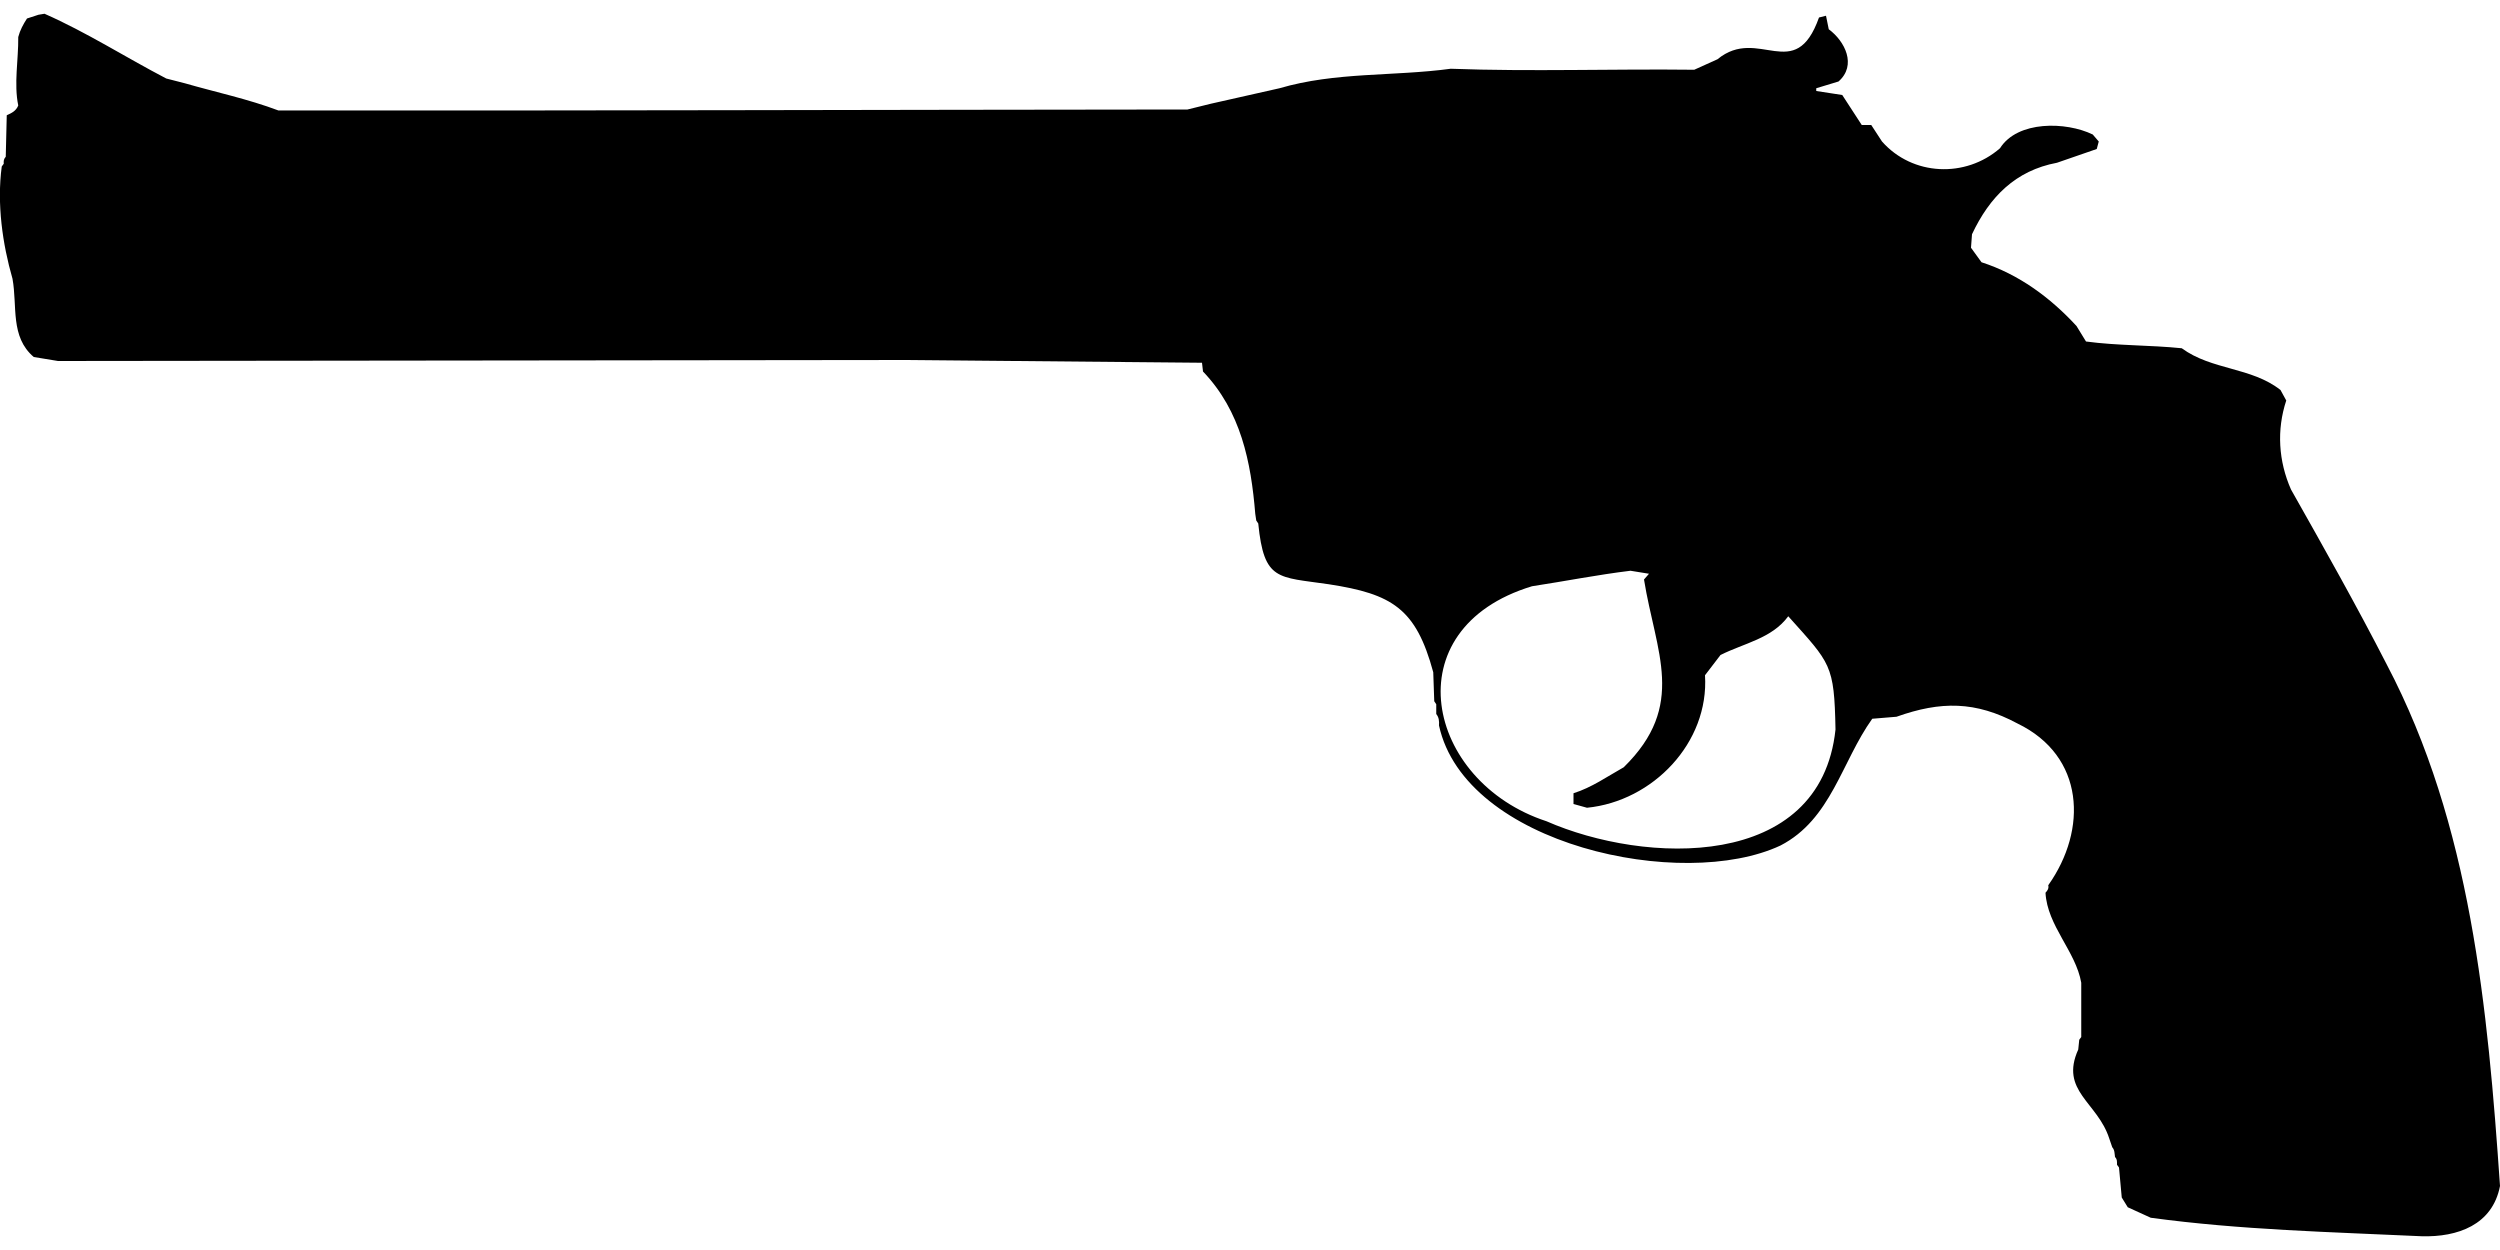 <?xml version="1.0" encoding="UTF-8"?>
<!DOCTYPE svg PUBLIC "-//W3C//DTD SVG 1.1//EN" "http://www.w3.org/Graphics/SVG/1.1/DTD/svg11.dtd">
<svg xmlns="http://www.w3.org/2000/svg" width="1000" height="500" version="1.1" viewBox="0 0 1000 500">
<path d="M15.4,5.9L10.8,7.4C9.3,9.7 8,12.1 7.3,14.8C7.4,23.9 5.5,33.5 7.3,42.2C6.4,44.4 4.7,45.2 2.7,46.1L2.3,62.7C1.5,63.6 1.4,64.4 1.5,65.5L0.7,66.6C-1.3,81.5 1,97.6 5,111.5C7,122.5 4,134.7 13.5,142.8L23.2,144.4L362.8,144L480.8,145.1L481.2,148.6C496.4,164.5 500.4,184.8 502.1,205.5L502.5,208.2L503.3,209.4C505.6,232.5 511.1,230.7 531.5,233.7C556.9,237.6 566.4,243.4 573.3,268.9L573.7,280.5L574.5,281.7L574.5,285.6C575.6,287 575.7,288.4 575.6,290.2C586,338 673,356.6 712.2,338.2C732.5,327.7 736.6,304.7 748.9,287.5L758.6,286.7C776.3,280.4 790.2,280.4 807,289.4C833.9,302.4 835.1,331.8 819.3,354.1C819.6,355.4 819,356.2 818.2,357.1C818.9,370.3 830.3,380.5 832.5,393.1L832.5,414.8L831.7,415.9L831.3,419.8C823.8,436.4 839,440.8 843.7,455.4L844.9,458.9C845.9,460 845.8,461.4 846,462.8C846.9,463.7 846.8,464.7 846.8,465.9L847.6,467L848.7,479L851.1,482.9L860.3,487.1C896.3,492 932.5,492.8 968.7,494.5C983,494.9 997,490 1000,474.4C995.1,403.4 988.4,329.9 954.7,265.8C942.6,242.2 929.5,219 916.4,195.8C911.4,184.5 910.6,172 914.5,160.2L912.2,156C900.5,146.8 884.7,148.1 872.7,139.3C860,138 847,138.3 834.4,136.6L830.6,130.4C820.1,119 807.5,109.7 792.6,104.9L788.4,99.1L788.8,93.7C795.8,78.8 806.2,68.2 822.8,65.1L838.7,59.6L839.5,56.6L837.1,53.8C826.4,48.6 807,48.2 800,59.3C786.2,71.3 765,70.4 752.8,56.6L748.5,50C747.3,50 746,50 744.7,50L736.9,38L726.5,36.4L726.5,35.3L735.4,32.6C742.8,26.1 738,16.5 731.5,11.7L730.4,6.3L727.6,7C718,34 703.4,10.2 687,23.7L677.7,27.9C645.3,27.5 612.6,28.7 580.3,27.5C557.3,30.6 534.3,28.7 511.8,35.3L484.3,41.5L475,43.8C353.8,43.9 232.6,44.3 111.4,44.2C99.2,39.6 86.4,36.9 73.9,33.3L66.5,31.4C50.2,22.9 34.6,12.9 17.8,5.5L17.8,5.5ZM652.2,228.3L659.6,229.5L657.6,231.8C662.3,261 674.8,282.1 649.5,306.9C642.9,310.6 636.7,315 629.4,317.3L629.4,321.6L634.8,323.1C661.1,320.5 683.7,297.1 682,270.1L688.2,262C697.5,257.3 708.8,255.4 715.3,246.5C732.3,265.5 733.7,265.7 734.2,291.8C728.2,348.6 657.8,345.7 618.6,328.5C570.3,312.7 556.8,251.5 612.8,234.5C625.9,232.5 639,229.9 652.2,228.3Z"/>
</svg>
